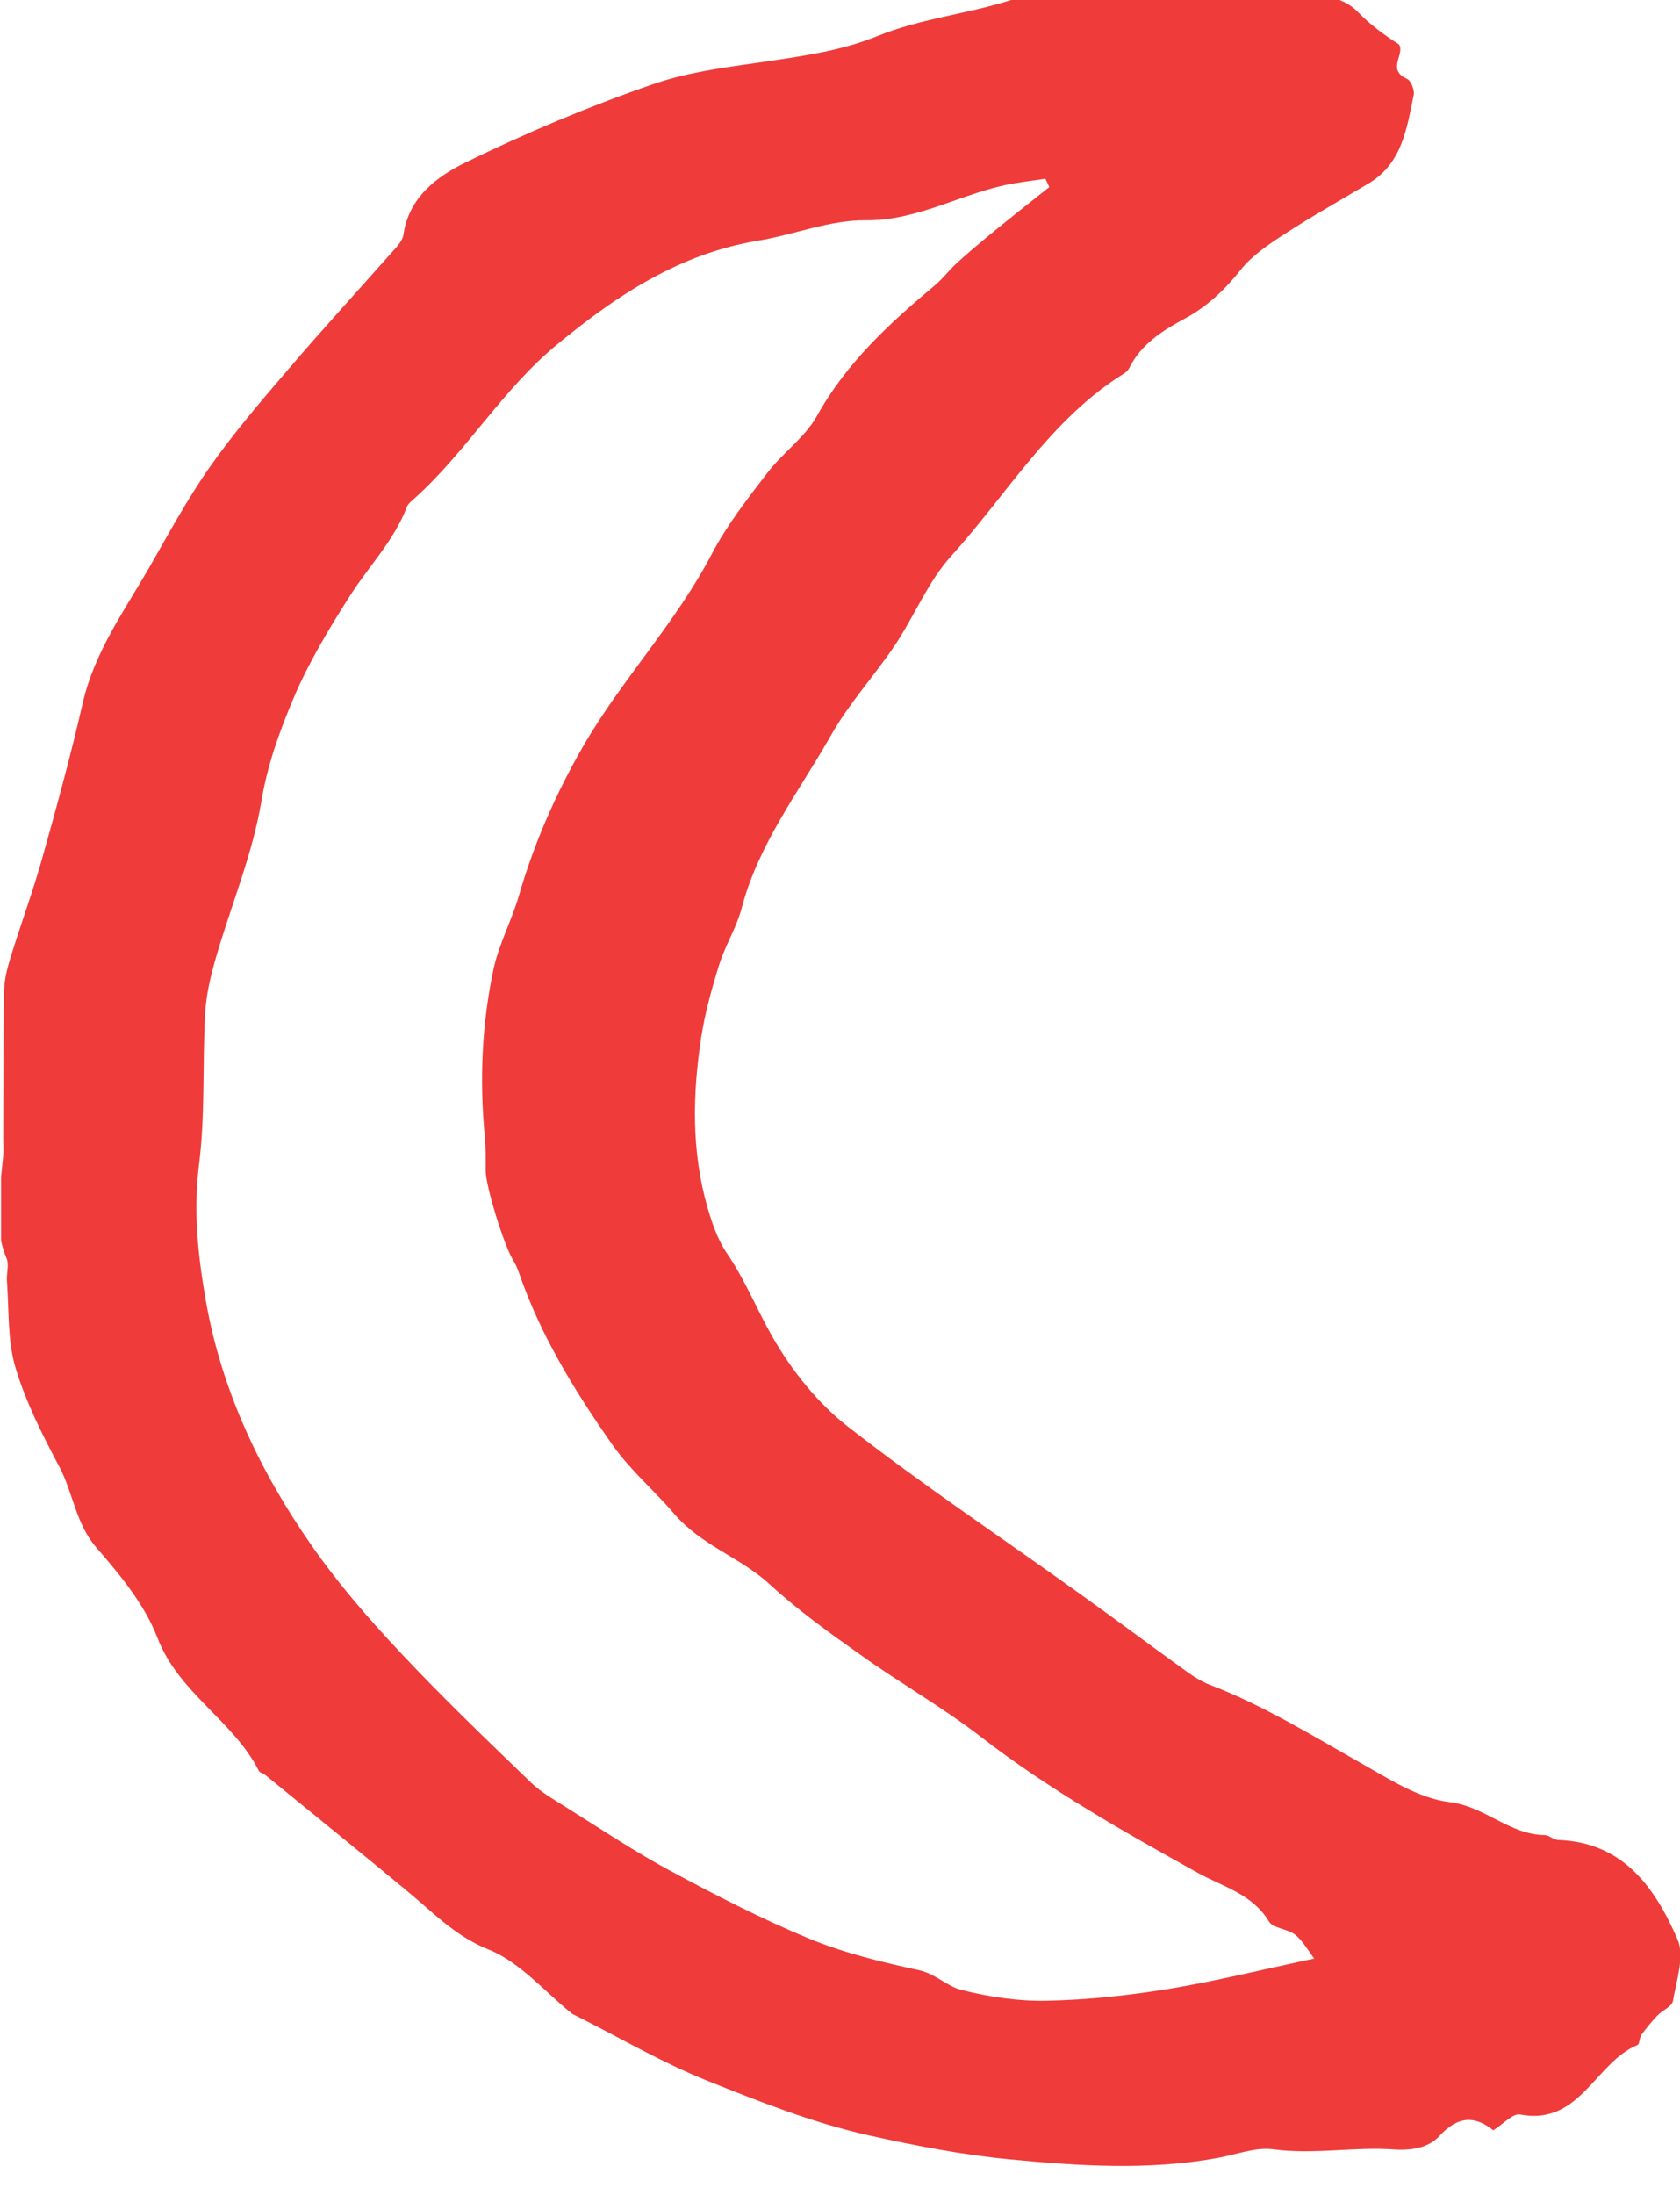 <svg xmlns:inkscape="http://www.inkscape.org/namespaces/inkscape" xmlns:sodipodi="http://sodipodi.sourceforge.net/DTD/sodipodi-0.dtd" xmlns="http://www.w3.org/2000/svg" xmlns:svg="http://www.w3.org/2000/svg" width="37mm" height="48.3mm" viewBox="0 0 37 48.3" id="svg346" sodipodi:docname="indica-moon.svg" inkscape:version="1.2.2 (b0a8486541, 2022-12-01)"><defs id="defs334"><clipPath id="a"><path d="m291 200h105v-137h-105z" id="path331"></path></clipPath></defs><g transform="translate(-39.9 -101)" id="g344"><g transform="matrix(.353 0 0 -.353 -62.8 171)" id="g342" style="fill:#ef3b3a;fill-opacity:1"><g clip-path="url(#a)" id="g340" style="fill:#ef3b3a;fill-opacity:1"><g transform="translate(373 76.1)" id="g338" style="fill:#ef3b3a;fill-opacity:1"><path d="m0 0c-0.482 0.626-0.788 1.21-1.26 1.58-0.477 0.377-1.38 0.391-1.64 0.833-1.03 1.7-2.84 2.15-4.39 3-4.68 2.6-9.33 5.22-13.6 8.52-2.36 1.82-4.98 3.31-7.41 5.04-1.98 1.4-3.97 2.82-5.75 4.46-1.83 1.68-4.26 2.4-5.98 4.42-1.22 1.43-2.7 2.67-3.84 4.29-2.33 3.33-4.44 6.75-5.78 10.6-0.101 0.291-0.212 0.588-0.376 0.846-0.588 0.926-1.75 4.7-1.74 5.64 8e-3 0.71 0.012 1.42-0.055 2.13-0.328 3.48-0.191 6.95 0.542 10.4 0.341 1.59 1.15 3.07 1.6 4.64 0.946 3.26 2.3 6.33 4 9.28 2.41 4.17 5.78 7.68 8.03 12 0.943 1.79 2.22 3.43 3.46 5.04 0.957 1.25 2.35 2.21 3.1 3.56 1.84 3.31 4.53 5.77 7.36 8.14 0.482 0.402 0.863 0.923 1.33 1.35 0.622 0.574 1.27 1.12 1.92 1.66 1.28 1.05 2.58 2.08 3.88 3.11-0.08 0.172-0.16 0.344-0.24 0.517-0.661-0.097-1.32-0.179-1.98-0.292-3.14-0.538-5.91-2.34-9.27-2.3-2.22 0.02-4.44-0.9-6.68-1.27-4.88-0.808-8.77-3.37-12.5-6.44-3.45-2.82-5.67-6.7-8.95-9.64-0.176-0.157-0.39-0.324-0.469-0.532-0.79-2.08-2.35-3.66-3.52-5.49-1.31-2.05-2.58-4.16-3.53-6.39-0.872-2.06-1.64-4.16-2.02-6.46-0.554-3.32-1.9-6.5-2.84-9.76-0.327-1.13-0.605-2.3-0.669-3.47-0.173-3.14 0.012-6.31-0.381-9.42-0.368-2.9-0.061-5.72 0.425-8.49 0.973-5.56 3.36-10.6 6.56-15.2 1.64-2.37 3.56-4.58 5.53-6.68 2.63-2.81 5.42-5.48 8.19-8.15 0.673-0.65 1.53-1.12 2.33-1.63 2.11-1.32 4.18-2.7 6.37-3.88 2.83-1.52 5.7-3 8.67-4.23 2.18-0.899 4.52-1.46 6.83-1.96 1.05-0.23 1.77-1.02 2.68-1.24 1.72-0.435 3.55-0.705 5.32-0.667 2.52 0.053 5.05 0.323 7.54 0.727 2.91 0.474 5.79 1.19 9.22 1.92m-5.18 124c1.18-1.31 2.19-2.47 3.84-1.21 1.35-0.436 2.88-0.317 4-1.47 0.743-0.766 1.61-1.41 2.54-2 0.395-0.6-0.794-1.58 0.502-2.15 0.249-0.109 0.481-0.7 0.417-1-0.432-2.08-0.72-4.27-2.8-5.51-1.76-1.05-3.56-2.06-5.28-3.18-0.977-0.634-2-1.32-2.71-2.21-0.997-1.25-2.1-2.3-3.5-3.05-1.4-0.755-2.72-1.59-3.46-3.08-0.067-0.135-0.196-0.259-0.326-0.34-4.6-2.86-7.3-7.54-10.8-11.4-1.44-1.6-2.28-3.73-3.5-5.55-1.27-1.89-2.84-3.6-3.96-5.57-2-3.53-4.54-6.79-5.59-10.8-0.316-1.21-1.02-2.32-1.4-3.52-0.465-1.49-0.893-3.02-1.13-4.56-0.535-3.53-0.617-7.08 0.398-10.6 0.286-0.977 0.628-1.99 1.19-2.82 1.14-1.66 1.88-3.52 2.86-5.24 1.2-2.09 2.81-4.12 4.7-5.59 4.63-3.61 9.53-6.88 14.3-10.3 2.3-1.64 4.56-3.33 6.85-4.98 0.445-0.319 0.924-0.624 1.43-0.818 3.32-1.27 6.33-3.13 9.41-4.87 1.77-1 3.64-2.22 5.57-2.45 2.2-0.267 3.72-2.02 5.9-2.05 0.29-4e-3 0.575-0.297 0.867-0.308 4.07-0.147 6.04-2.98 7.44-6.19 0.458-1.05-0.068-2.57-0.286-3.85-0.059-0.346-0.66-0.581-0.971-0.907-0.357-0.374-0.688-0.778-0.992-1.2-0.133-0.184-0.111-0.579-0.257-0.639-2.64-1.09-3.57-5.04-7.32-4.33-0.445 0.085-1.04-0.592-1.67-0.984-1.18 0.953-2.24 0.867-3.37-0.367-0.653-0.711-1.7-0.911-2.84-0.83-2.49 0.176-4.99-0.33-7.51 9e-3 -1.1 0.148-2.3-0.321-3.45-0.532-4.33-0.794-8.68-0.505-13-0.092-2.94 0.281-5.87 0.845-8.76 1.49-3.48 0.775-6.81 2.09-10.1 3.41-2.83 1.13-5.49 2.7-8.23 4.07-0.07 0.036-0.149 0.062-0.21 0.111-1.72 1.37-3.25 3.22-5.21 4-2.09 0.838-3.46 2.31-5.06 3.63-2.94 2.44-5.92 4.84-8.88 7.26-0.12 0.099-0.333 0.131-0.393 0.249-1.59 3.14-5 4.84-6.33 8.3-0.793 2.06-2.32 3.91-3.8 5.61-1.3 1.5-1.45 3.4-2.31 5.03-1.06 2-2.11 4.06-2.75 6.22-0.504 1.7-0.389 3.58-0.53 5.38-0.036 0.47 0.148 1.01-0.019 1.41-0.871 2.09-0.405 4.2-0.22 6.31 0.034 0.386 5e-3 0.777 7e-3 1.17 0.012 3.06 0 6.11 0.054 9.17 0.012 0.697 0.186 1.41 0.394 2.08 0.648 2.11 1.42 4.18 2.01 6.3 0.899 3.19 1.77 6.39 2.51 9.62 0.724 3.14 2.57 5.7 4.13 8.4 1.22 2.12 2.39 4.3 3.8 6.3 1.49 2.12 3.19 4.1 4.88 6.07 2.1 2.46 4.29 4.84 6.43 7.26 0.303 0.345 0.705 0.732 0.763 1.14 0.334 2.35 2.11 3.64 3.88 4.51 3.79 1.85 7.7 3.5 11.7 4.88 2.43 0.843 5.08 1.11 7.65 1.5 2.18 0.329 4.29 0.659 6.4 1.52 2.59 1.05 5.48 1.35 8.17 2.19 3.12 0.972 6.24 0.319 9.36 0.398 0.979 0.025 1.98 0.65 2.92 0.545 0.899-0.1 1.39 0.067 1.65 1.02" id="path336" style="fill:#ef3b3a;fill-opacity:1"></path></g></g></g></g></svg>